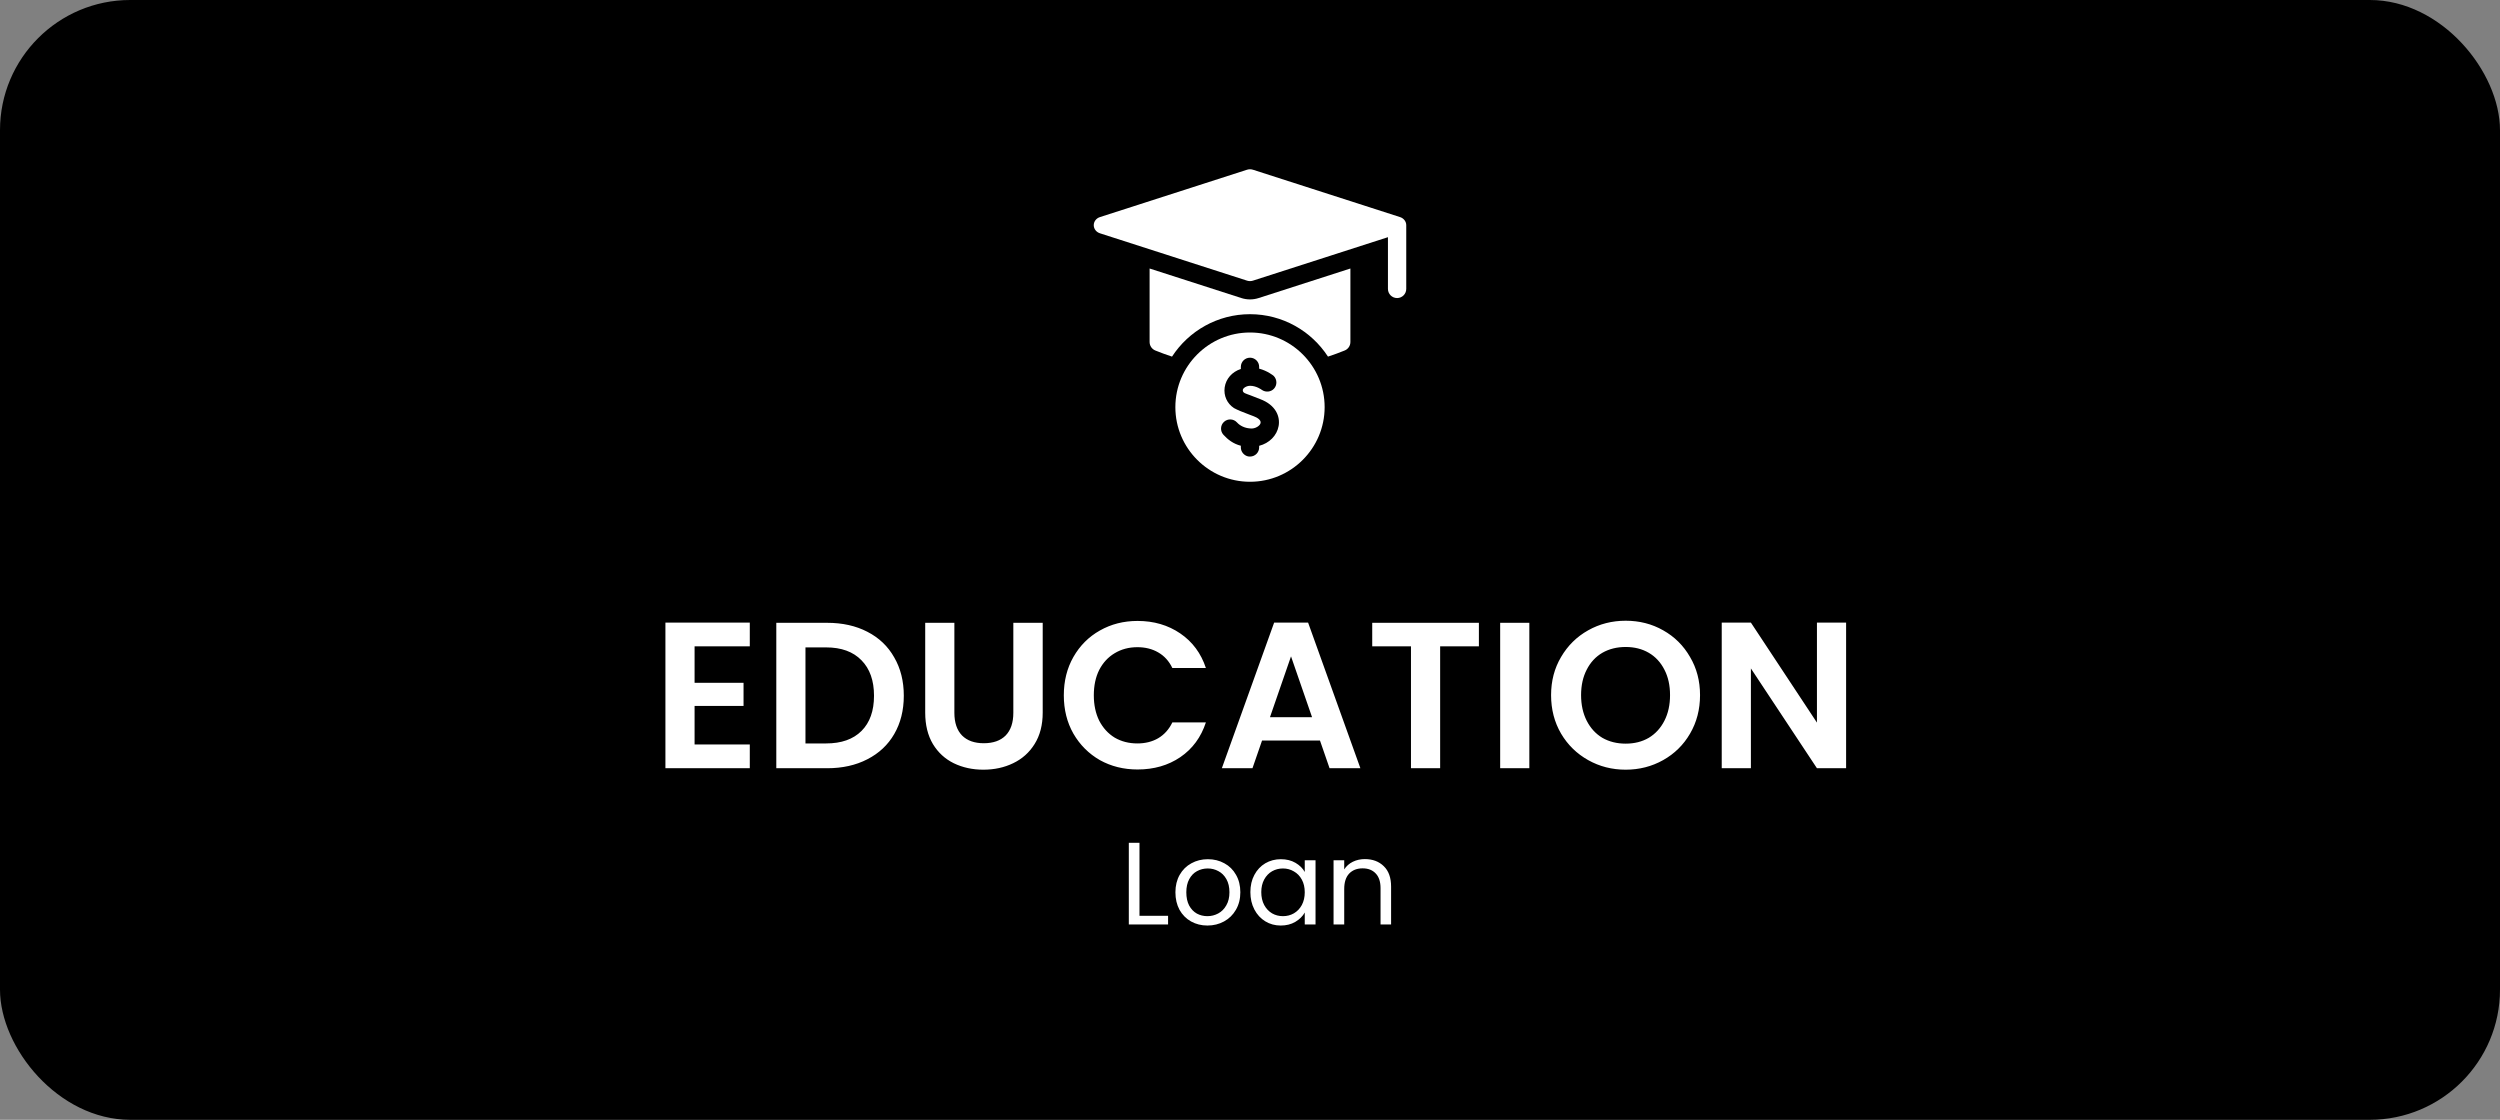 <svg width="192" height="86" viewBox="0 0 192 86" fill="none" xmlns="http://www.w3.org/2000/svg">
<rect x="0" y="0" width="192" height="86" fill="#808080" stroke="none"/>
<rect width="192" height="86" rx="10" fill="black"/>
<path d="M53.344 49.64V52.44H57.104V54.216H53.344V57.176H57.584V59H51.104V47.816H57.584V49.64H53.344ZM63.524 47.832C64.697 47.832 65.726 48.061 66.612 48.52C67.508 48.979 68.196 49.635 68.676 50.488C69.166 51.331 69.412 52.312 69.412 53.432C69.412 54.552 69.166 55.533 68.676 56.376C68.196 57.208 67.508 57.853 66.612 58.312C65.726 58.771 64.697 59 63.524 59H59.62V47.832H63.524ZM63.444 57.096C64.617 57.096 65.524 56.776 66.164 56.136C66.804 55.496 67.124 54.595 67.124 53.432C67.124 52.269 66.804 51.363 66.164 50.712C65.524 50.051 64.617 49.72 63.444 49.72H61.86V57.096H63.444ZM73.296 47.832V54.744C73.296 55.501 73.494 56.083 73.888 56.488C74.283 56.883 74.838 57.08 75.552 57.08C76.278 57.08 76.838 56.883 77.232 56.488C77.627 56.083 77.824 55.501 77.824 54.744V47.832H80.08V54.728C80.08 55.677 79.872 56.483 79.456 57.144C79.051 57.795 78.502 58.285 77.808 58.616C77.126 58.947 76.363 59.112 75.52 59.112C74.688 59.112 73.931 58.947 73.248 58.616C72.576 58.285 72.043 57.795 71.648 57.144C71.254 56.483 71.056 55.677 71.056 54.728V47.832H73.296ZM81.701 53.4C81.701 52.301 81.946 51.32 82.437 50.456C82.938 49.581 83.615 48.904 84.469 48.424C85.333 47.933 86.298 47.688 87.365 47.688C88.613 47.688 89.706 48.008 90.645 48.648C91.583 49.288 92.239 50.173 92.613 51.304H90.037C89.781 50.771 89.418 50.371 88.949 50.104C88.49 49.837 87.957 49.704 87.349 49.704C86.698 49.704 86.117 49.859 85.605 50.168C85.103 50.467 84.709 50.893 84.421 51.448C84.143 52.003 84.005 52.653 84.005 53.4C84.005 54.136 84.143 54.787 84.421 55.352C84.709 55.907 85.103 56.339 85.605 56.648C86.117 56.947 86.698 57.096 87.349 57.096C87.957 57.096 88.49 56.963 88.949 56.696C89.418 56.419 89.781 56.013 90.037 55.48H92.613C92.239 56.621 91.583 57.512 90.645 58.152C89.717 58.781 88.623 59.096 87.365 59.096C86.298 59.096 85.333 58.856 84.469 58.376C83.615 57.885 82.938 57.208 82.437 56.344C81.946 55.48 81.701 54.499 81.701 53.4ZM101.374 56.872H96.926L96.19 59H93.838L97.854 47.816H100.462L104.478 59H102.11L101.374 56.872ZM100.766 55.08L99.15 50.408L97.534 55.08H100.766ZM113.579 47.832V49.64H110.603V59H108.363V49.64H105.387V47.832H113.579ZM117.453 47.832V59H115.213V47.832H117.453ZM124.851 59.112C123.805 59.112 122.845 58.867 121.971 58.376C121.096 57.885 120.403 57.208 119.891 56.344C119.379 55.469 119.123 54.483 119.123 53.384C119.123 52.296 119.379 51.32 119.891 50.456C120.403 49.581 121.096 48.899 121.971 48.408C122.845 47.917 123.805 47.672 124.851 47.672C125.907 47.672 126.867 47.917 127.731 48.408C128.605 48.899 129.293 49.581 129.795 50.456C130.307 51.32 130.563 52.296 130.563 53.384C130.563 54.483 130.307 55.469 129.795 56.344C129.293 57.208 128.605 57.885 127.731 58.376C126.856 58.867 125.896 59.112 124.851 59.112ZM124.851 57.112C125.523 57.112 126.115 56.963 126.627 56.664C127.139 56.355 127.539 55.917 127.827 55.352C128.115 54.787 128.259 54.131 128.259 53.384C128.259 52.637 128.115 51.987 127.827 51.432C127.539 50.867 127.139 50.435 126.627 50.136C126.115 49.837 125.523 49.688 124.851 49.688C124.179 49.688 123.581 49.837 123.059 50.136C122.547 50.435 122.147 50.867 121.859 51.432C121.571 51.987 121.427 52.637 121.427 53.384C121.427 54.131 121.571 54.787 121.859 55.352C122.147 55.917 122.547 56.355 123.059 56.664C123.581 56.963 124.179 57.112 124.851 57.112ZM141.781 59H139.541L134.469 51.336V59H132.229V47.816H134.469L139.541 55.496V47.816H141.781V59Z" fill="white"/>
<path d="M87.512 70.334H89.708V71H86.693V64.727H87.512V70.334ZM92.729 71.081C92.267 71.081 91.847 70.976 91.469 70.766C91.097 70.556 90.803 70.259 90.587 69.875C90.377 69.485 90.272 69.035 90.272 68.525C90.272 68.021 90.38 67.577 90.596 67.193C90.818 66.803 91.118 66.506 91.496 66.302C91.874 66.092 92.297 65.987 92.765 65.987C93.233 65.987 93.656 66.092 94.034 66.302C94.412 66.506 94.709 66.8 94.925 67.184C95.147 67.568 95.258 68.015 95.258 68.525C95.258 69.035 95.144 69.485 94.916 69.875C94.694 70.259 94.391 70.556 94.007 70.766C93.623 70.976 93.197 71.081 92.729 71.081ZM92.729 70.361C93.023 70.361 93.299 70.292 93.557 70.154C93.815 70.016 94.022 69.809 94.178 69.533C94.34 69.257 94.421 68.921 94.421 68.525C94.421 68.129 94.343 67.793 94.187 67.517C94.031 67.241 93.827 67.037 93.575 66.905C93.323 66.767 93.05 66.698 92.756 66.698C92.456 66.698 92.18 66.767 91.928 66.905C91.682 67.037 91.484 67.241 91.334 67.517C91.184 67.793 91.109 68.129 91.109 68.525C91.109 68.927 91.181 69.266 91.325 69.542C91.475 69.818 91.673 70.025 91.919 70.163C92.165 70.295 92.435 70.361 92.729 70.361ZM96.029 68.516C96.029 68.012 96.131 67.571 96.335 67.193C96.539 66.809 96.818 66.512 97.172 66.302C97.532 66.092 97.931 65.987 98.369 65.987C98.801 65.987 99.176 66.08 99.494 66.266C99.812 66.452 100.049 66.686 100.205 66.968V66.068H101.033V71H100.205V70.082C100.043 70.37 99.8 70.61 99.476 70.802C99.158 70.988 98.786 71.081 98.36 71.081C97.922 71.081 97.526 70.973 97.172 70.757C96.818 70.541 96.539 70.238 96.335 69.848C96.131 69.458 96.029 69.014 96.029 68.516ZM100.205 68.525C100.205 68.153 100.13 67.829 99.98 67.553C99.83 67.277 99.626 67.067 99.368 66.923C99.116 66.773 98.837 66.698 98.531 66.698C98.225 66.698 97.946 66.77 97.694 66.914C97.442 67.058 97.241 67.268 97.091 67.544C96.941 67.82 96.866 68.144 96.866 68.516C96.866 68.894 96.941 69.224 97.091 69.506C97.241 69.782 97.442 69.995 97.694 70.145C97.946 70.289 98.225 70.361 98.531 70.361C98.837 70.361 99.116 70.289 99.368 70.145C99.626 69.995 99.83 69.782 99.98 69.506C100.13 69.224 100.205 68.897 100.205 68.525ZM104.82 65.978C105.42 65.978 105.906 66.161 106.278 66.527C106.65 66.887 106.836 67.409 106.836 68.093V71H106.026V68.21C106.026 67.718 105.903 67.343 105.657 67.085C105.411 66.821 105.075 66.689 104.649 66.689C104.217 66.689 103.872 66.824 103.614 67.094C103.362 67.364 103.236 67.757 103.236 68.273V71H102.417V66.068H103.236V66.77C103.398 66.518 103.617 66.323 103.893 66.185C104.175 66.047 104.484 65.978 104.82 65.978Z" fill="white"/>
<path d="M108 17.294C108 17.014 107.81 16.764 107.526 16.673L96.229 13.036C96.08 12.988 95.92 12.988 95.771 13.036L84.474 16.673C84.19 16.764 84 17.014 84 17.294C84 17.575 84.19 17.825 84.474 17.916L95.771 21.553C95.92 21.601 96.08 21.601 96.229 21.553L106.594 18.216V22.188C106.594 22.576 106.909 22.891 107.297 22.891C107.685 22.891 108 22.576 108 22.188V17.294ZM96 25.536C92.84 25.536 90.268 28.108 90.268 31.268C90.268 34.429 92.84 37 96 37C99.16 37 101.732 34.429 101.732 31.268C101.732 28.108 99.16 25.536 96 25.536ZM98.198 32.718C98.066 33.461 97.473 34.04 96.703 34.239V34.361C96.703 34.745 96.396 35.057 96.014 35.064C95.675 35.085 95.354 34.806 95.306 34.474C95.293 34.395 95.297 34.314 95.297 34.233C94.71 34.086 94.284 33.747 93.958 33.388C93.697 33.1 93.719 32.655 94.007 32.395C94.295 32.134 94.739 32.156 95 32.443C95.241 32.709 95.608 32.876 96 32.903C96.403 32.965 96.804 32.673 96.814 32.471C96.852 32.258 96.561 32.07 96.275 31.964C96.187 31.932 96.099 31.899 96.014 31.866C95.322 31.609 95.065 31.496 94.771 31.341C94.238 30.994 93.964 30.384 94.055 29.752C94.15 29.092 94.625 28.553 95.297 28.337V28.174C95.297 27.786 95.612 27.471 96 27.471C96.005 27.471 96.01 27.471 96.014 27.471C96.396 27.479 96.703 27.791 96.703 28.174V28.312C97.352 28.484 97.79 28.844 97.819 28.869C98.087 29.14 98.094 29.576 97.846 29.847C97.613 30.104 97.213 30.15 96.917 29.948C96.917 29.947 96.916 29.947 96.915 29.946C96.876 29.916 96.483 29.632 96.014 29.629C95.729 29.628 95.458 29.805 95.447 29.952C95.428 30.194 95.689 30.224 96.014 30.353C96.233 30.44 96.493 30.546 96.762 30.645C98.011 31.106 98.324 32.018 98.198 32.718Z" fill="white"/>
<path d="M103.711 20.621V26.265C103.711 26.551 103.538 26.809 103.274 26.917C102.852 27.088 102.424 27.246 101.989 27.388C100.715 25.428 98.506 24.13 96 24.13C93.494 24.13 91.285 25.428 90.011 27.388C89.577 27.246 89.148 27.088 88.726 26.917C88.462 26.809 88.289 26.551 88.289 26.265V20.621L95.339 22.891C95.552 22.96 95.775 22.995 96 22.995C96.225 22.995 96.448 22.96 96.661 22.891L103.711 20.621Z" fill="white"/>
</svg>
